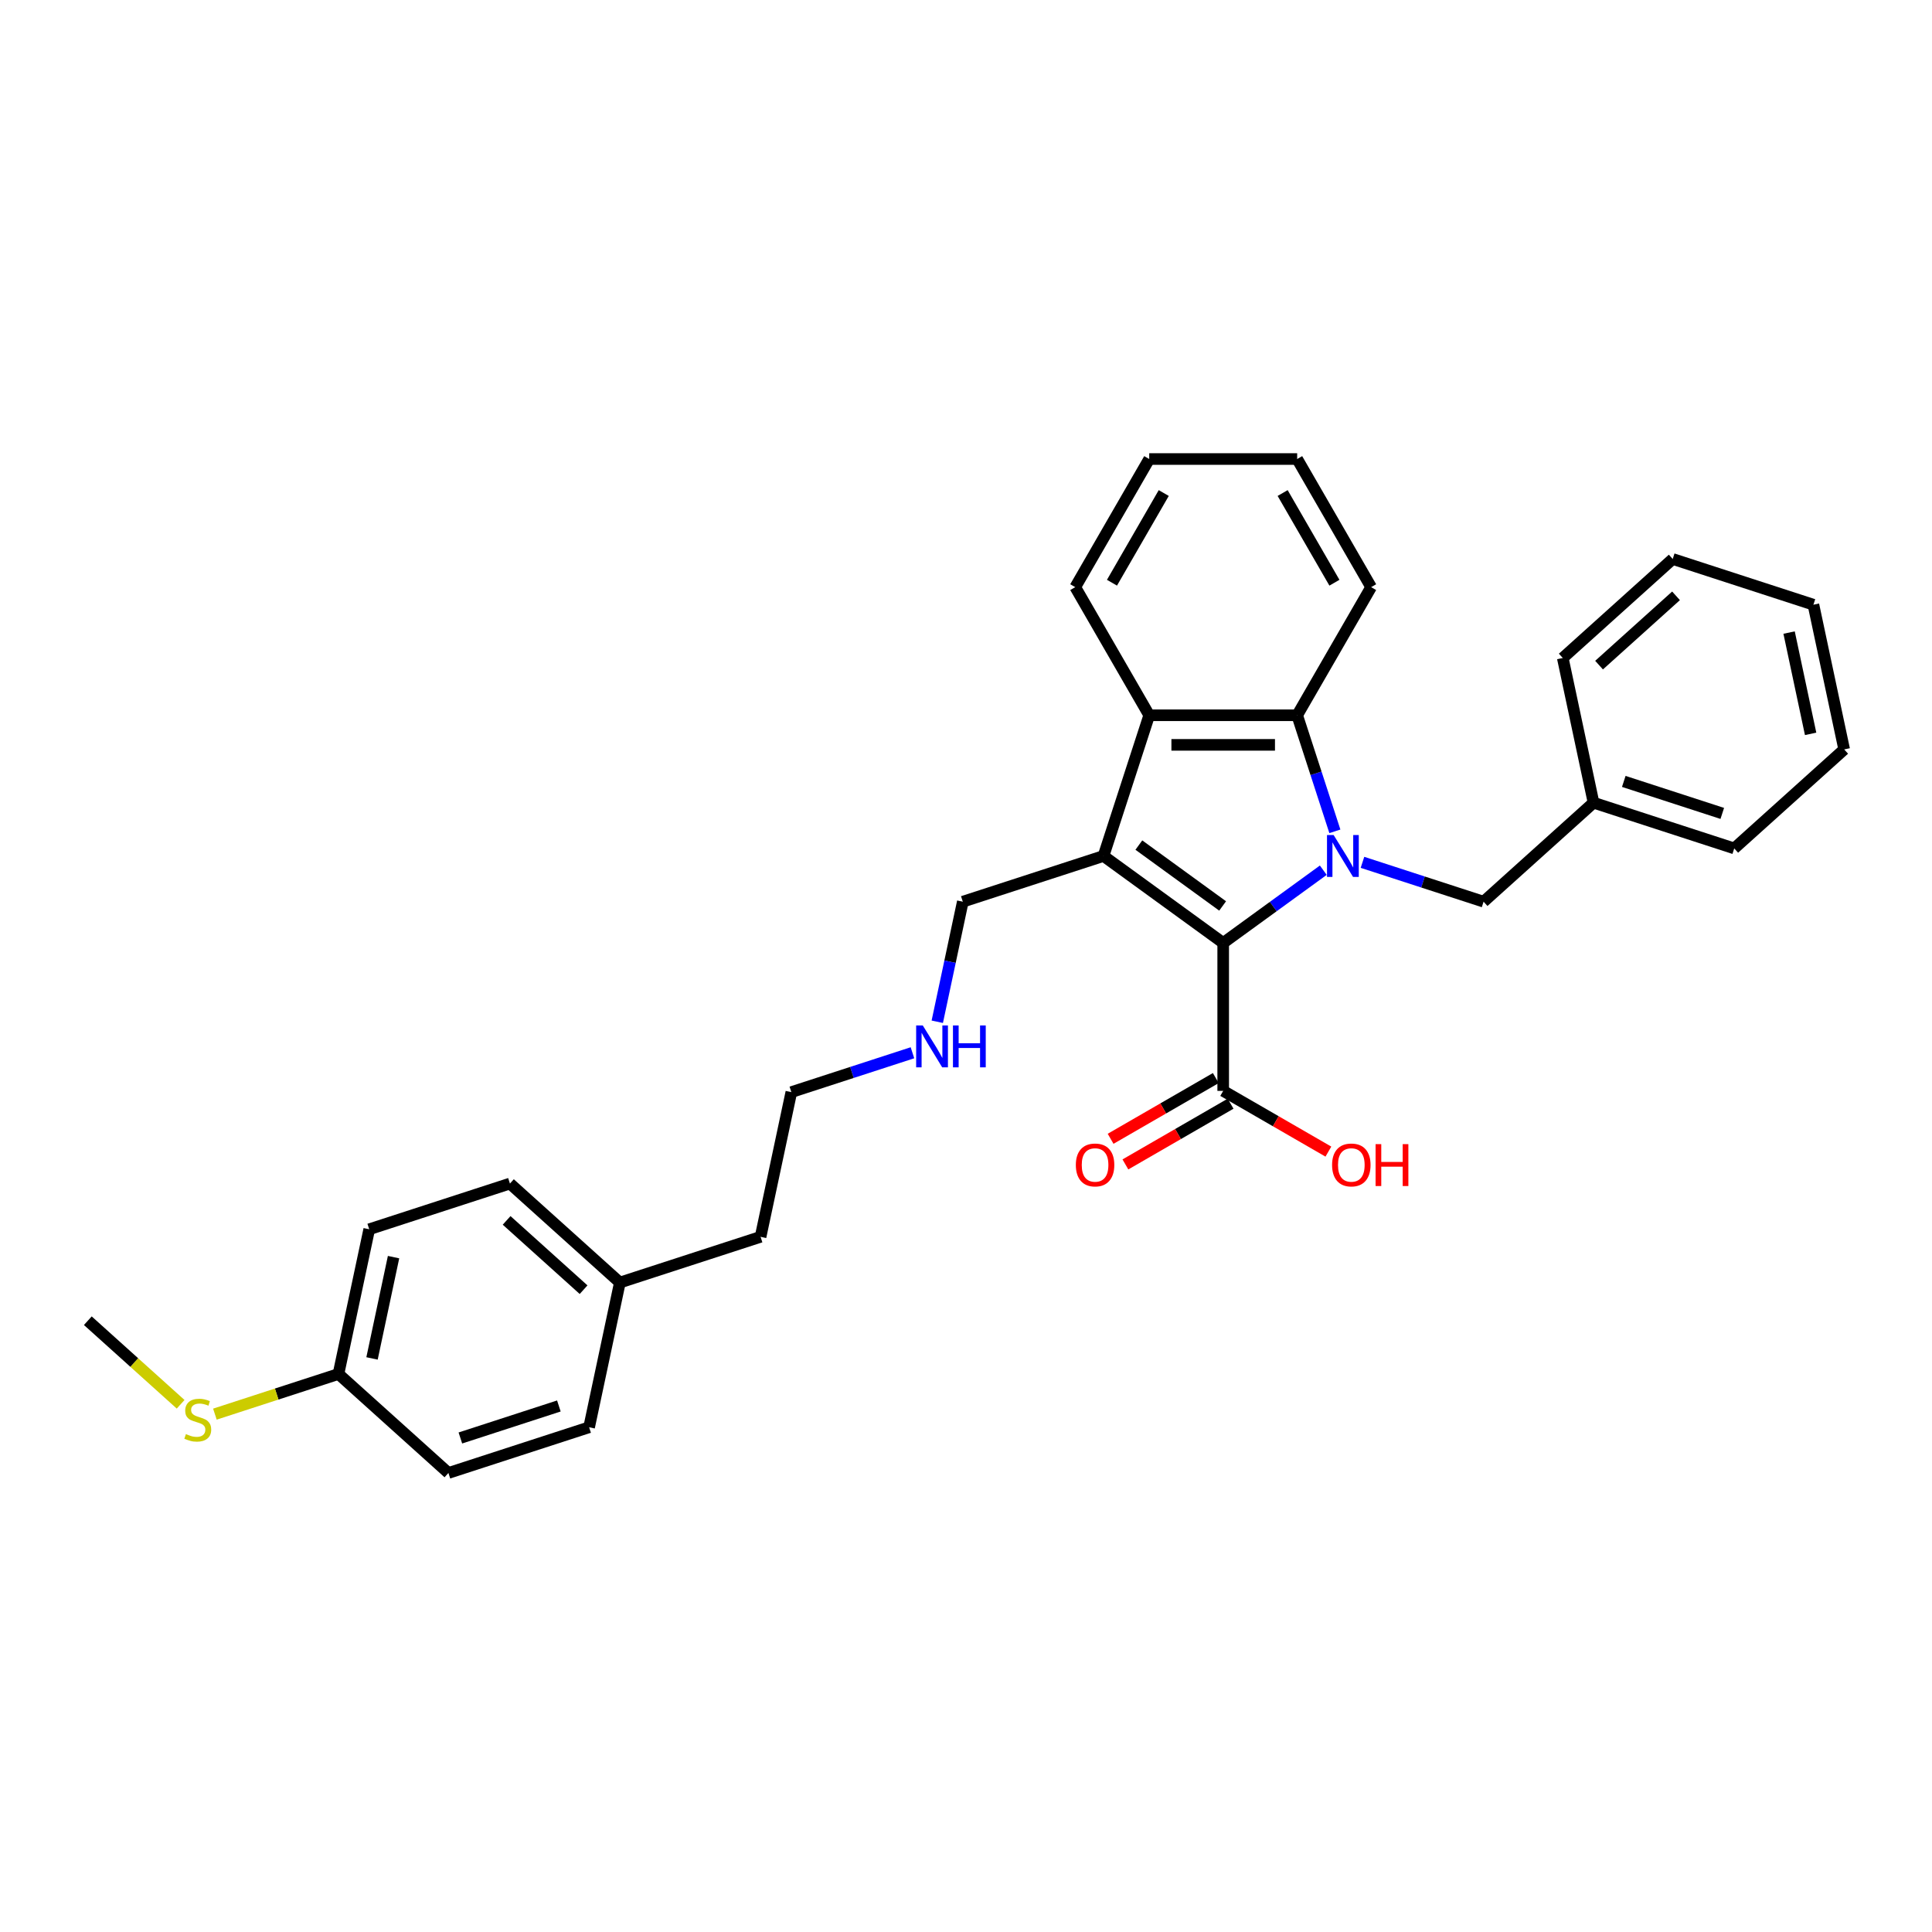 <?xml version='1.0' encoding='iso-8859-1'?>
<svg version='1.1' baseProfile='full'
              xmlns='http://www.w3.org/2000/svg'
                      xmlns:rdkit='http://www.rdkit.org/xml'
                      xmlns:xlink='http://www.w3.org/1999/xlink'
                  xml:space='preserve'
width='1000px' height='1000px' viewBox='0 0 1000 1000'>
<!-- END OF HEADER -->
<rect style='opacity:1.0;fill:#FFFFFF;stroke:none' width='1000' height='1000' x='0' y='0'> </rect>
<path class='bond-0' d='M 684.936,450.416 L 659.03,469.238' style='fill:none;fill-rule:evenodd;stroke:#0000FF;stroke-width:6px;stroke-linecap:butt;stroke-linejoin:miter;stroke-opacity:1' />
<path class='bond-0' d='M 659.03,469.238 L 633.124,488.061' style='fill:none;fill-rule:evenodd;stroke:#000000;stroke-width:6px;stroke-linecap:butt;stroke-linejoin:miter;stroke-opacity:1' />
<path class='bond-2' d='M 690.93,430.293 L 681.171,400.257' style='fill:none;fill-rule:evenodd;stroke:#0000FF;stroke-width:6px;stroke-linecap:butt;stroke-linejoin:miter;stroke-opacity:1' />
<path class='bond-2' d='M 681.171,400.257 L 671.412,370.222' style='fill:none;fill-rule:evenodd;stroke:#000000;stroke-width:6px;stroke-linecap:butt;stroke-linejoin:miter;stroke-opacity:1' />
<path class='bond-5' d='M 705.214,446.345 L 736.558,456.529' style='fill:none;fill-rule:evenodd;stroke:#0000FF;stroke-width:6px;stroke-linecap:butt;stroke-linejoin:miter;stroke-opacity:1' />
<path class='bond-5' d='M 736.558,456.529 L 767.903,466.714' style='fill:none;fill-rule:evenodd;stroke:#000000;stroke-width:6px;stroke-linecap:butt;stroke-linejoin:miter;stroke-opacity:1' />
<path class='bond-1' d='M 633.124,488.061 L 571.172,443.05' style='fill:none;fill-rule:evenodd;stroke:#000000;stroke-width:6px;stroke-linecap:butt;stroke-linejoin:miter;stroke-opacity:1' />
<path class='bond-1' d='M 632.833,468.919 L 589.467,437.412' style='fill:none;fill-rule:evenodd;stroke:#000000;stroke-width:6px;stroke-linecap:butt;stroke-linejoin:miter;stroke-opacity:1' />
<path class='bond-4' d='M 633.124,488.061 L 633.124,564.637' style='fill:none;fill-rule:evenodd;stroke:#000000;stroke-width:6px;stroke-linecap:butt;stroke-linejoin:miter;stroke-opacity:1' />
<path class='bond-7' d='M 571.172,443.05 L 498.344,466.714' style='fill:none;fill-rule:evenodd;stroke:#000000;stroke-width:6px;stroke-linecap:butt;stroke-linejoin:miter;stroke-opacity:1' />
<path class='bond-30' d='M 571.172,443.05 L 594.836,370.222' style='fill:none;fill-rule:evenodd;stroke:#000000;stroke-width:6px;stroke-linecap:butt;stroke-linejoin:miter;stroke-opacity:1' />
<path class='bond-3' d='M 671.412,370.222 L 594.836,370.222' style='fill:none;fill-rule:evenodd;stroke:#000000;stroke-width:6px;stroke-linecap:butt;stroke-linejoin:miter;stroke-opacity:1' />
<path class='bond-3' d='M 659.925,385.537 L 606.322,385.537' style='fill:none;fill-rule:evenodd;stroke:#000000;stroke-width:6px;stroke-linecap:butt;stroke-linejoin:miter;stroke-opacity:1' />
<path class='bond-14' d='M 671.412,370.222 L 709.7,303.905' style='fill:none;fill-rule:evenodd;stroke:#000000;stroke-width:6px;stroke-linecap:butt;stroke-linejoin:miter;stroke-opacity:1' />
<path class='bond-15' d='M 594.836,370.222 L 556.548,303.905' style='fill:none;fill-rule:evenodd;stroke:#000000;stroke-width:6px;stroke-linecap:butt;stroke-linejoin:miter;stroke-opacity:1' />
<path class='bond-6' d='M 629.295,558.005 L 602.071,573.723' style='fill:none;fill-rule:evenodd;stroke:#000000;stroke-width:6px;stroke-linecap:butt;stroke-linejoin:miter;stroke-opacity:1' />
<path class='bond-6' d='M 602.071,573.723 L 574.847,589.44' style='fill:none;fill-rule:evenodd;stroke:#FF0000;stroke-width:6px;stroke-linecap:butt;stroke-linejoin:miter;stroke-opacity:1' />
<path class='bond-6' d='M 636.953,571.268 L 609.729,586.986' style='fill:none;fill-rule:evenodd;stroke:#000000;stroke-width:6px;stroke-linecap:butt;stroke-linejoin:miter;stroke-opacity:1' />
<path class='bond-6' d='M 609.729,586.986 L 582.505,602.704' style='fill:none;fill-rule:evenodd;stroke:#FF0000;stroke-width:6px;stroke-linecap:butt;stroke-linejoin:miter;stroke-opacity:1' />
<path class='bond-8' d='M 633.124,564.637 L 660.348,580.354' style='fill:none;fill-rule:evenodd;stroke:#000000;stroke-width:6px;stroke-linecap:butt;stroke-linejoin:miter;stroke-opacity:1' />
<path class='bond-8' d='M 660.348,580.354 L 687.571,596.072' style='fill:none;fill-rule:evenodd;stroke:#FF0000;stroke-width:6px;stroke-linecap:butt;stroke-linejoin:miter;stroke-opacity:1' />
<path class='bond-11' d='M 767.903,466.714 L 824.81,415.474' style='fill:none;fill-rule:evenodd;stroke:#000000;stroke-width:6px;stroke-linecap:butt;stroke-linejoin:miter;stroke-opacity:1' />
<path class='bond-12' d='M 498.344,466.714 L 491.74,497.786' style='fill:none;fill-rule:evenodd;stroke:#000000;stroke-width:6px;stroke-linecap:butt;stroke-linejoin:miter;stroke-opacity:1' />
<path class='bond-12' d='M 491.74,497.786 L 485.135,528.859' style='fill:none;fill-rule:evenodd;stroke:#0000FF;stroke-width:6px;stroke-linecap:butt;stroke-linejoin:miter;stroke-opacity:1' />
<path class='bond-9' d='M 175.19,711.172 L 191.111,636.269' style='fill:none;fill-rule:evenodd;stroke:#000000;stroke-width:6px;stroke-linecap:butt;stroke-linejoin:miter;stroke-opacity:1' />
<path class='bond-9' d='M 192.558,703.121 L 203.703,650.689' style='fill:none;fill-rule:evenodd;stroke:#000000;stroke-width:6px;stroke-linecap:butt;stroke-linejoin:miter;stroke-opacity:1' />
<path class='bond-10' d='M 175.19,711.172 L 143.209,721.563' style='fill:none;fill-rule:evenodd;stroke:#000000;stroke-width:6px;stroke-linecap:butt;stroke-linejoin:miter;stroke-opacity:1' />
<path class='bond-10' d='M 143.209,721.563 L 111.229,731.954' style='fill:none;fill-rule:evenodd;stroke:#CCCC00;stroke-width:6px;stroke-linecap:butt;stroke-linejoin:miter;stroke-opacity:1' />
<path class='bond-33' d='M 175.19,711.172 L 232.097,762.411' style='fill:none;fill-rule:evenodd;stroke:#000000;stroke-width:6px;stroke-linecap:butt;stroke-linejoin:miter;stroke-opacity:1' />
<path class='bond-21' d='M 93.494,726.851 L 69.474,705.223' style='fill:none;fill-rule:evenodd;stroke:#CCCC00;stroke-width:6px;stroke-linecap:butt;stroke-linejoin:miter;stroke-opacity:1' />
<path class='bond-21' d='M 69.474,705.223 L 45.455,683.596' style='fill:none;fill-rule:evenodd;stroke:#000000;stroke-width:6px;stroke-linecap:butt;stroke-linejoin:miter;stroke-opacity:1' />
<path class='bond-23' d='M 824.81,415.474 L 897.638,439.138' style='fill:none;fill-rule:evenodd;stroke:#000000;stroke-width:6px;stroke-linecap:butt;stroke-linejoin:miter;stroke-opacity:1' />
<path class='bond-23' d='M 840.467,404.458 L 891.447,421.022' style='fill:none;fill-rule:evenodd;stroke:#000000;stroke-width:6px;stroke-linecap:butt;stroke-linejoin:miter;stroke-opacity:1' />
<path class='bond-24' d='M 824.81,415.474 L 808.889,340.572' style='fill:none;fill-rule:evenodd;stroke:#000000;stroke-width:6px;stroke-linecap:butt;stroke-linejoin:miter;stroke-opacity:1' />
<path class='bond-20' d='M 472.285,544.91 L 440.94,555.095' style='fill:none;fill-rule:evenodd;stroke:#0000FF;stroke-width:6px;stroke-linecap:butt;stroke-linejoin:miter;stroke-opacity:1' />
<path class='bond-20' d='M 440.94,555.095 L 409.595,565.28' style='fill:none;fill-rule:evenodd;stroke:#000000;stroke-width:6px;stroke-linecap:butt;stroke-linejoin:miter;stroke-opacity:1' />
<path class='bond-13' d='M 320.846,663.845 L 393.674,640.182' style='fill:none;fill-rule:evenodd;stroke:#000000;stroke-width:6px;stroke-linecap:butt;stroke-linejoin:miter;stroke-opacity:1' />
<path class='bond-18' d='M 320.846,663.845 L 304.925,738.748' style='fill:none;fill-rule:evenodd;stroke:#000000;stroke-width:6px;stroke-linecap:butt;stroke-linejoin:miter;stroke-opacity:1' />
<path class='bond-19' d='M 320.846,663.845 L 263.939,612.606' style='fill:none;fill-rule:evenodd;stroke:#000000;stroke-width:6px;stroke-linecap:butt;stroke-linejoin:miter;stroke-opacity:1' />
<path class='bond-19' d='M 302.062,667.541 L 262.227,631.673' style='fill:none;fill-rule:evenodd;stroke:#000000;stroke-width:6px;stroke-linecap:butt;stroke-linejoin:miter;stroke-opacity:1' />
<path class='bond-26' d='M 709.7,303.905 L 671.412,237.589' style='fill:none;fill-rule:evenodd;stroke:#000000;stroke-width:6px;stroke-linecap:butt;stroke-linejoin:miter;stroke-opacity:1' />
<path class='bond-26' d='M 690.693,301.615 L 663.892,255.194' style='fill:none;fill-rule:evenodd;stroke:#000000;stroke-width:6px;stroke-linecap:butt;stroke-linejoin:miter;stroke-opacity:1' />
<path class='bond-31' d='M 556.548,303.905 L 594.836,237.589' style='fill:none;fill-rule:evenodd;stroke:#000000;stroke-width:6px;stroke-linecap:butt;stroke-linejoin:miter;stroke-opacity:1' />
<path class='bond-31' d='M 575.554,301.615 L 602.356,255.194' style='fill:none;fill-rule:evenodd;stroke:#000000;stroke-width:6px;stroke-linecap:butt;stroke-linejoin:miter;stroke-opacity:1' />
<path class='bond-16' d='M 232.097,762.411 L 304.925,738.748' style='fill:none;fill-rule:evenodd;stroke:#000000;stroke-width:6px;stroke-linecap:butt;stroke-linejoin:miter;stroke-opacity:1' />
<path class='bond-16' d='M 238.288,744.296 L 289.268,727.732' style='fill:none;fill-rule:evenodd;stroke:#000000;stroke-width:6px;stroke-linecap:butt;stroke-linejoin:miter;stroke-opacity:1' />
<path class='bond-17' d='M 191.111,636.269 L 263.939,612.606' style='fill:none;fill-rule:evenodd;stroke:#000000;stroke-width:6px;stroke-linecap:butt;stroke-linejoin:miter;stroke-opacity:1' />
<path class='bond-22' d='M 409.595,565.28 L 393.674,640.182' style='fill:none;fill-rule:evenodd;stroke:#000000;stroke-width:6px;stroke-linecap:butt;stroke-linejoin:miter;stroke-opacity:1' />
<path class='bond-28' d='M 897.638,439.138 L 954.545,387.898' style='fill:none;fill-rule:evenodd;stroke:#000000;stroke-width:6px;stroke-linecap:butt;stroke-linejoin:miter;stroke-opacity:1' />
<path class='bond-27' d='M 808.889,340.572 L 865.796,289.332' style='fill:none;fill-rule:evenodd;stroke:#000000;stroke-width:6px;stroke-linecap:butt;stroke-linejoin:miter;stroke-opacity:1' />
<path class='bond-27' d='M 827.673,344.267 L 867.508,308.4' style='fill:none;fill-rule:evenodd;stroke:#000000;stroke-width:6px;stroke-linecap:butt;stroke-linejoin:miter;stroke-opacity:1' />
<path class='bond-25' d='M 594.836,237.589 L 671.412,237.589' style='fill:none;fill-rule:evenodd;stroke:#000000;stroke-width:6px;stroke-linecap:butt;stroke-linejoin:miter;stroke-opacity:1' />
<path class='bond-29' d='M 865.796,289.332 L 938.624,312.995' style='fill:none;fill-rule:evenodd;stroke:#000000;stroke-width:6px;stroke-linecap:butt;stroke-linejoin:miter;stroke-opacity:1' />
<path class='bond-32' d='M 954.545,387.898 L 938.624,312.995' style='fill:none;fill-rule:evenodd;stroke:#000000;stroke-width:6px;stroke-linecap:butt;stroke-linejoin:miter;stroke-opacity:1' />
<path class='bond-32' d='M 937.177,379.847 L 926.032,327.415' style='fill:none;fill-rule:evenodd;stroke:#000000;stroke-width:6px;stroke-linecap:butt;stroke-linejoin:miter;stroke-opacity:1' />
<path  class='atom-0' d='M 690.281 432.207
L 697.388 443.694
Q 698.092 444.827, 699.225 446.879
Q 700.359 448.931, 700.42 449.054
L 700.42 432.207
L 703.299 432.207
L 703.299 453.893
L 700.328 453.893
L 692.701 441.335
Q 691.813 439.865, 690.863 438.18
Q 689.944 436.495, 689.669 435.975
L 689.669 453.893
L 686.851 453.893
L 686.851 432.207
L 690.281 432.207
' fill='#0000FF'/>
<path  class='atom-7' d='M 556.852 602.986
Q 556.852 597.779, 559.425 594.869
Q 561.998 591.959, 566.807 591.959
Q 571.616 591.959, 574.189 594.869
Q 576.762 597.779, 576.762 602.986
Q 576.762 608.254, 574.158 611.256
Q 571.555 614.227, 566.807 614.227
Q 562.029 614.227, 559.425 611.256
Q 556.852 608.285, 556.852 602.986
M 566.807 611.777
Q 570.115 611.777, 571.892 609.571
Q 573.699 607.335, 573.699 602.986
Q 573.699 598.728, 571.892 596.584
Q 570.115 594.409, 566.807 594.409
Q 563.499 594.409, 561.692 596.553
Q 559.915 598.698, 559.915 602.986
Q 559.915 607.366, 561.692 609.571
Q 563.499 611.777, 566.807 611.777
' fill='#FF0000'/>
<path  class='atom-9' d='M 689.486 602.986
Q 689.486 597.779, 692.059 594.869
Q 694.632 591.959, 699.441 591.959
Q 704.25 591.959, 706.822 594.869
Q 709.395 597.779, 709.395 602.986
Q 709.395 608.254, 706.792 611.256
Q 704.188 614.227, 699.441 614.227
Q 694.662 614.227, 692.059 611.256
Q 689.486 608.285, 689.486 602.986
M 699.441 611.777
Q 702.749 611.777, 704.525 609.571
Q 706.332 607.335, 706.332 602.986
Q 706.332 598.728, 704.525 596.584
Q 702.749 594.409, 699.441 594.409
Q 696.132 594.409, 694.325 596.553
Q 692.549 598.698, 692.549 602.986
Q 692.549 607.366, 694.325 609.571
Q 696.132 611.777, 699.441 611.777
' fill='#FF0000'/>
<path  class='atom-9' d='M 711.999 592.204
L 714.94 592.204
L 714.94 601.424
L 726.028 601.424
L 726.028 592.204
L 728.968 592.204
L 728.968 613.89
L 726.028 613.89
L 726.028 603.874
L 714.94 603.874
L 714.94 613.89
L 711.999 613.89
L 711.999 592.204
' fill='#FF0000'/>
<path  class='atom-11' d='M 96.236 742.279
Q 96.481 742.37, 97.491 742.799
Q 98.502 743.228, 99.605 743.504
Q 100.738 743.749, 101.841 743.749
Q 103.893 743.749, 105.088 742.769
Q 106.282 741.758, 106.282 740.012
Q 106.282 738.817, 105.67 738.082
Q 105.088 737.347, 104.169 736.949
Q 103.25 736.551, 101.718 736.091
Q 99.789 735.509, 98.625 734.958
Q 97.491 734.407, 96.664 733.243
Q 95.868 732.079, 95.868 730.118
Q 95.868 727.392, 97.706 725.707
Q 99.574 724.023, 103.25 724.023
Q 105.762 724.023, 108.61 725.217
L 107.906 727.576
Q 105.302 726.504, 103.342 726.504
Q 101.228 726.504, 100.064 727.392
Q 98.9 728.25, 98.931 729.751
Q 98.931 730.915, 99.513 731.619
Q 100.126 732.324, 100.983 732.722
Q 101.872 733.12, 103.342 733.579
Q 105.302 734.192, 106.466 734.805
Q 107.63 735.417, 108.457 736.673
Q 109.315 737.898, 109.315 740.012
Q 109.315 743.014, 107.293 744.637
Q 105.302 746.23, 101.963 746.23
Q 100.034 746.23, 98.563 745.801
Q 97.124 745.403, 95.409 744.698
L 96.236 742.279
' fill='#CCCC00'/>
<path  class='atom-13' d='M 477.63 530.773
L 484.736 542.259
Q 485.44 543.393, 486.574 545.445
Q 487.707 547.497, 487.768 547.62
L 487.768 530.773
L 490.648 530.773
L 490.648 552.459
L 487.676 552.459
L 480.049 539.901
Q 479.161 538.431, 478.212 536.746
Q 477.293 535.061, 477.017 534.541
L 477.017 552.459
L 474.199 552.459
L 474.199 530.773
L 477.63 530.773
' fill='#0000FF'/>
<path  class='atom-13' d='M 493.251 530.773
L 496.192 530.773
L 496.192 539.993
L 507.28 539.993
L 507.28 530.773
L 510.22 530.773
L 510.22 552.459
L 507.28 552.459
L 507.28 542.443
L 496.192 542.443
L 496.192 552.459
L 493.251 552.459
L 493.251 530.773
' fill='#0000FF'/>
</svg>
